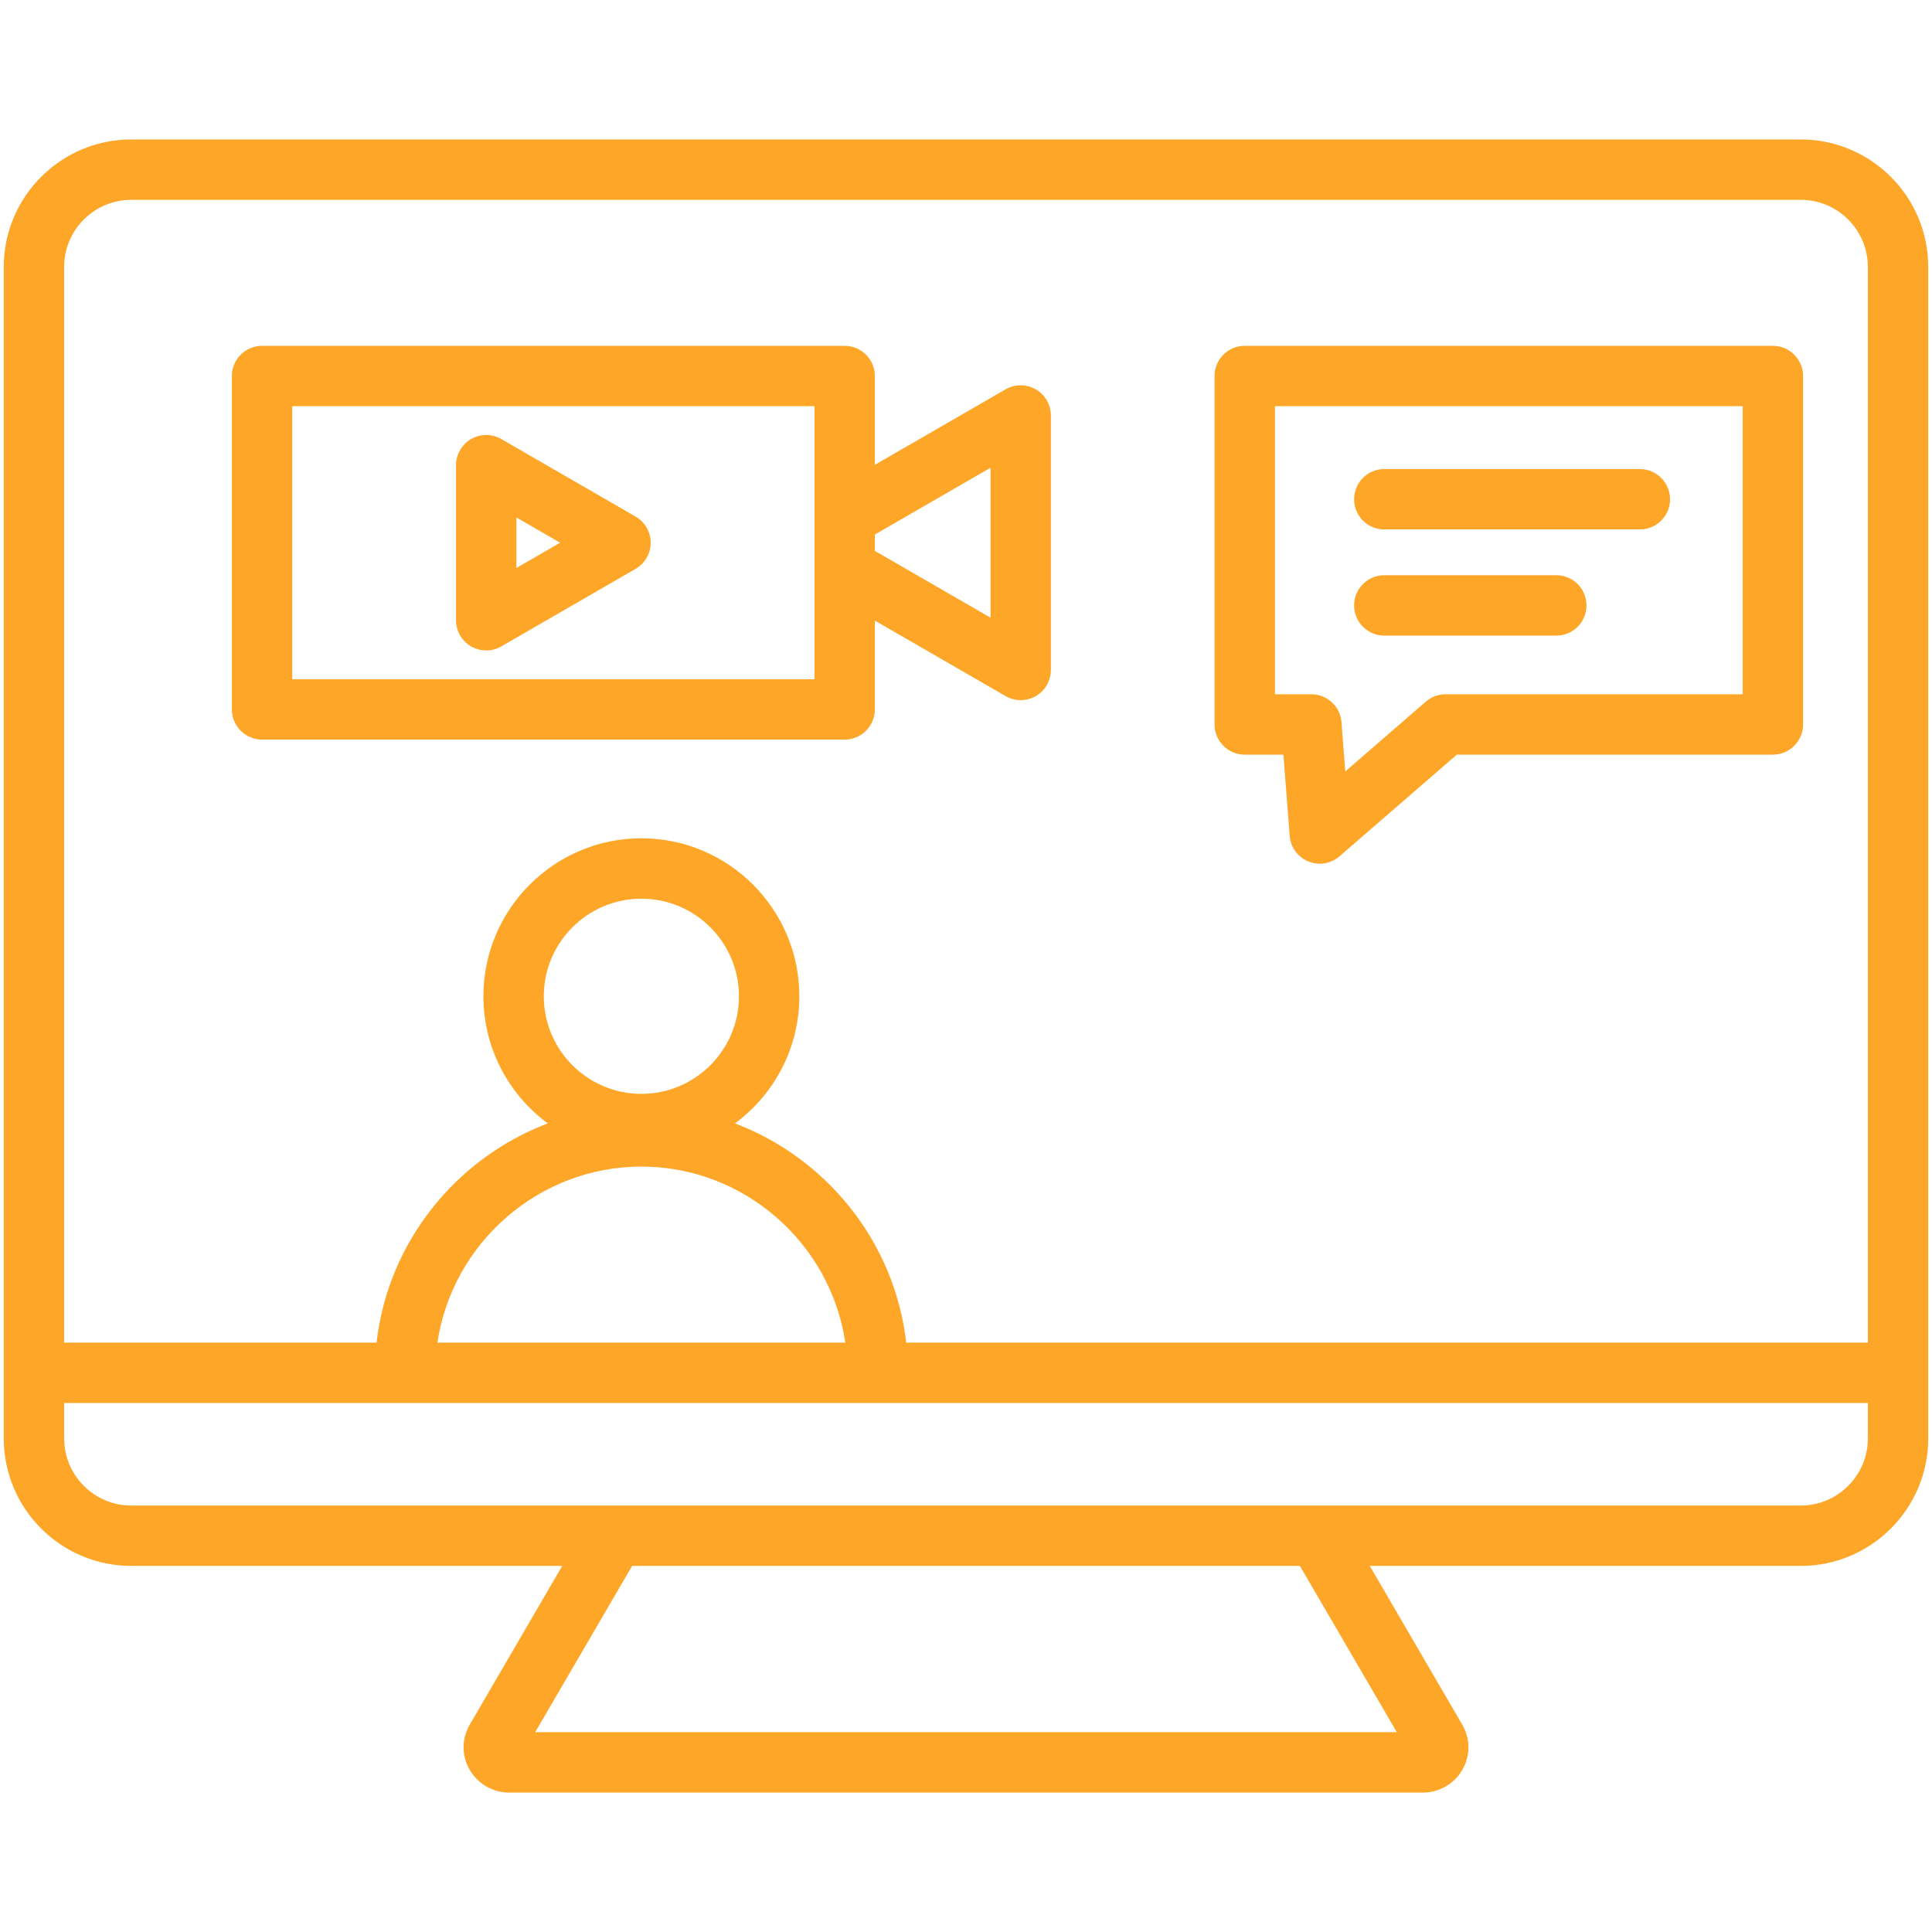 <?xml version="1.0" encoding="UTF-8"?>
<svg xmlns="http://www.w3.org/2000/svg" width="60" height="60" viewBox="0 0 60 60" fill="none">
  <path d="M55.923 4.331H4.077C1.894 4.331 0.117 6.107 0.117 8.29V44.671C0.117 46.855 1.894 48.631 4.077 48.631H17.46L14.592 53.554C14.335 53.995 14.331 54.52 14.583 54.958C14.835 55.397 15.305 55.67 15.807 55.67H44.193C44.695 55.67 45.165 55.397 45.417 54.958C45.669 54.52 45.665 53.995 45.408 53.554L42.54 48.631H55.923C58.106 48.631 59.883 46.855 59.883 44.671V8.29C59.883 6.107 58.106 4.331 55.923 4.331ZM4.077 6.206H55.923C57.073 6.206 58.008 7.141 58.008 8.29V41.696H28.143C27.786 38.559 25.661 35.964 22.826 34.888C24.037 33.994 24.824 32.557 24.824 30.94C24.824 28.235 22.624 26.034 19.919 26.034C17.214 26.034 15.013 28.235 15.013 30.94C15.013 32.557 15.801 33.994 17.012 34.888C14.177 35.963 12.052 38.558 11.694 41.696H1.992V8.29C1.992 7.141 2.927 6.206 4.077 6.206ZM19.919 33.971C18.248 33.971 16.888 32.611 16.888 30.94C16.888 29.269 18.248 27.91 19.919 27.91C21.59 27.91 22.949 29.269 22.949 30.94C22.949 32.611 21.59 33.971 19.919 33.971ZM26.252 41.696H13.585C14.045 38.596 16.741 36.229 19.919 36.229C23.096 36.229 25.793 38.596 26.252 41.696ZM43.379 53.794H16.621L19.631 48.631H40.37L43.379 53.794ZM55.923 46.756H4.077C2.927 46.756 1.992 45.821 1.992 44.671V43.571H58.008V44.671C58.008 45.821 57.073 46.756 55.923 46.756ZM8.139 22.969H26.231C26.749 22.969 27.169 22.549 27.169 22.031V19.273L31.23 21.618C31.375 21.701 31.537 21.743 31.699 21.743C31.861 21.743 32.023 21.701 32.167 21.618C32.458 21.45 32.636 21.141 32.636 20.806V12.903C32.636 12.568 32.458 12.259 32.167 12.091C31.878 11.924 31.52 11.924 31.23 12.091L27.169 14.436V11.678C27.169 11.16 26.749 10.74 26.231 10.74H8.139C7.621 10.74 7.201 11.16 7.201 11.678V22.031C7.201 22.549 7.621 22.969 8.139 22.969ZM30.761 14.527V19.182L27.169 17.108V16.601L30.761 14.527ZM9.076 12.615H25.294V21.094H9.076V12.615ZM19.739 16.043L15.568 13.635C15.278 13.467 14.921 13.467 14.631 13.635C14.341 13.802 14.162 14.112 14.162 14.447V19.263C14.162 19.598 14.341 19.907 14.631 20.075C14.776 20.158 14.938 20.2 15.1 20.2C15.261 20.2 15.423 20.158 15.568 20.075L19.739 17.666C20.029 17.499 20.208 17.189 20.208 16.855C20.208 16.52 20.029 16.21 19.739 16.043ZM16.037 17.639V16.07L17.395 16.855L16.037 17.639ZM38.656 23.436H39.858L40.052 25.957C40.079 26.31 40.303 26.617 40.63 26.752C40.745 26.799 40.866 26.823 40.986 26.823C41.208 26.823 41.427 26.744 41.6 26.593L45.243 23.436H55.058C55.576 23.436 55.996 23.016 55.996 22.499V11.678C55.996 11.16 55.576 10.74 55.058 10.74H38.656C38.138 10.74 37.719 11.16 37.719 11.678V22.498C37.719 23.016 38.138 23.436 38.656 23.436ZM39.594 12.615H54.121V21.561H44.894C44.668 21.561 44.45 21.642 44.28 21.79L41.778 23.958L41.661 22.427C41.623 21.938 41.216 21.561 40.726 21.561H39.594V12.615ZM42.053 15.505C42.053 14.987 42.472 14.567 42.99 14.567H50.927C51.445 14.567 51.865 14.987 51.865 15.505C51.865 16.022 51.445 16.442 50.927 16.442H42.99C42.472 16.442 42.053 16.022 42.053 15.505ZM42.053 18.802C42.053 18.284 42.472 17.864 42.99 17.864H48.333C48.851 17.864 49.27 18.284 49.27 18.802C49.27 19.32 48.851 19.739 48.333 19.739H42.99C42.472 19.739 42.053 19.32 42.053 18.802Z" fill="#FEA628"></path>
</svg>
